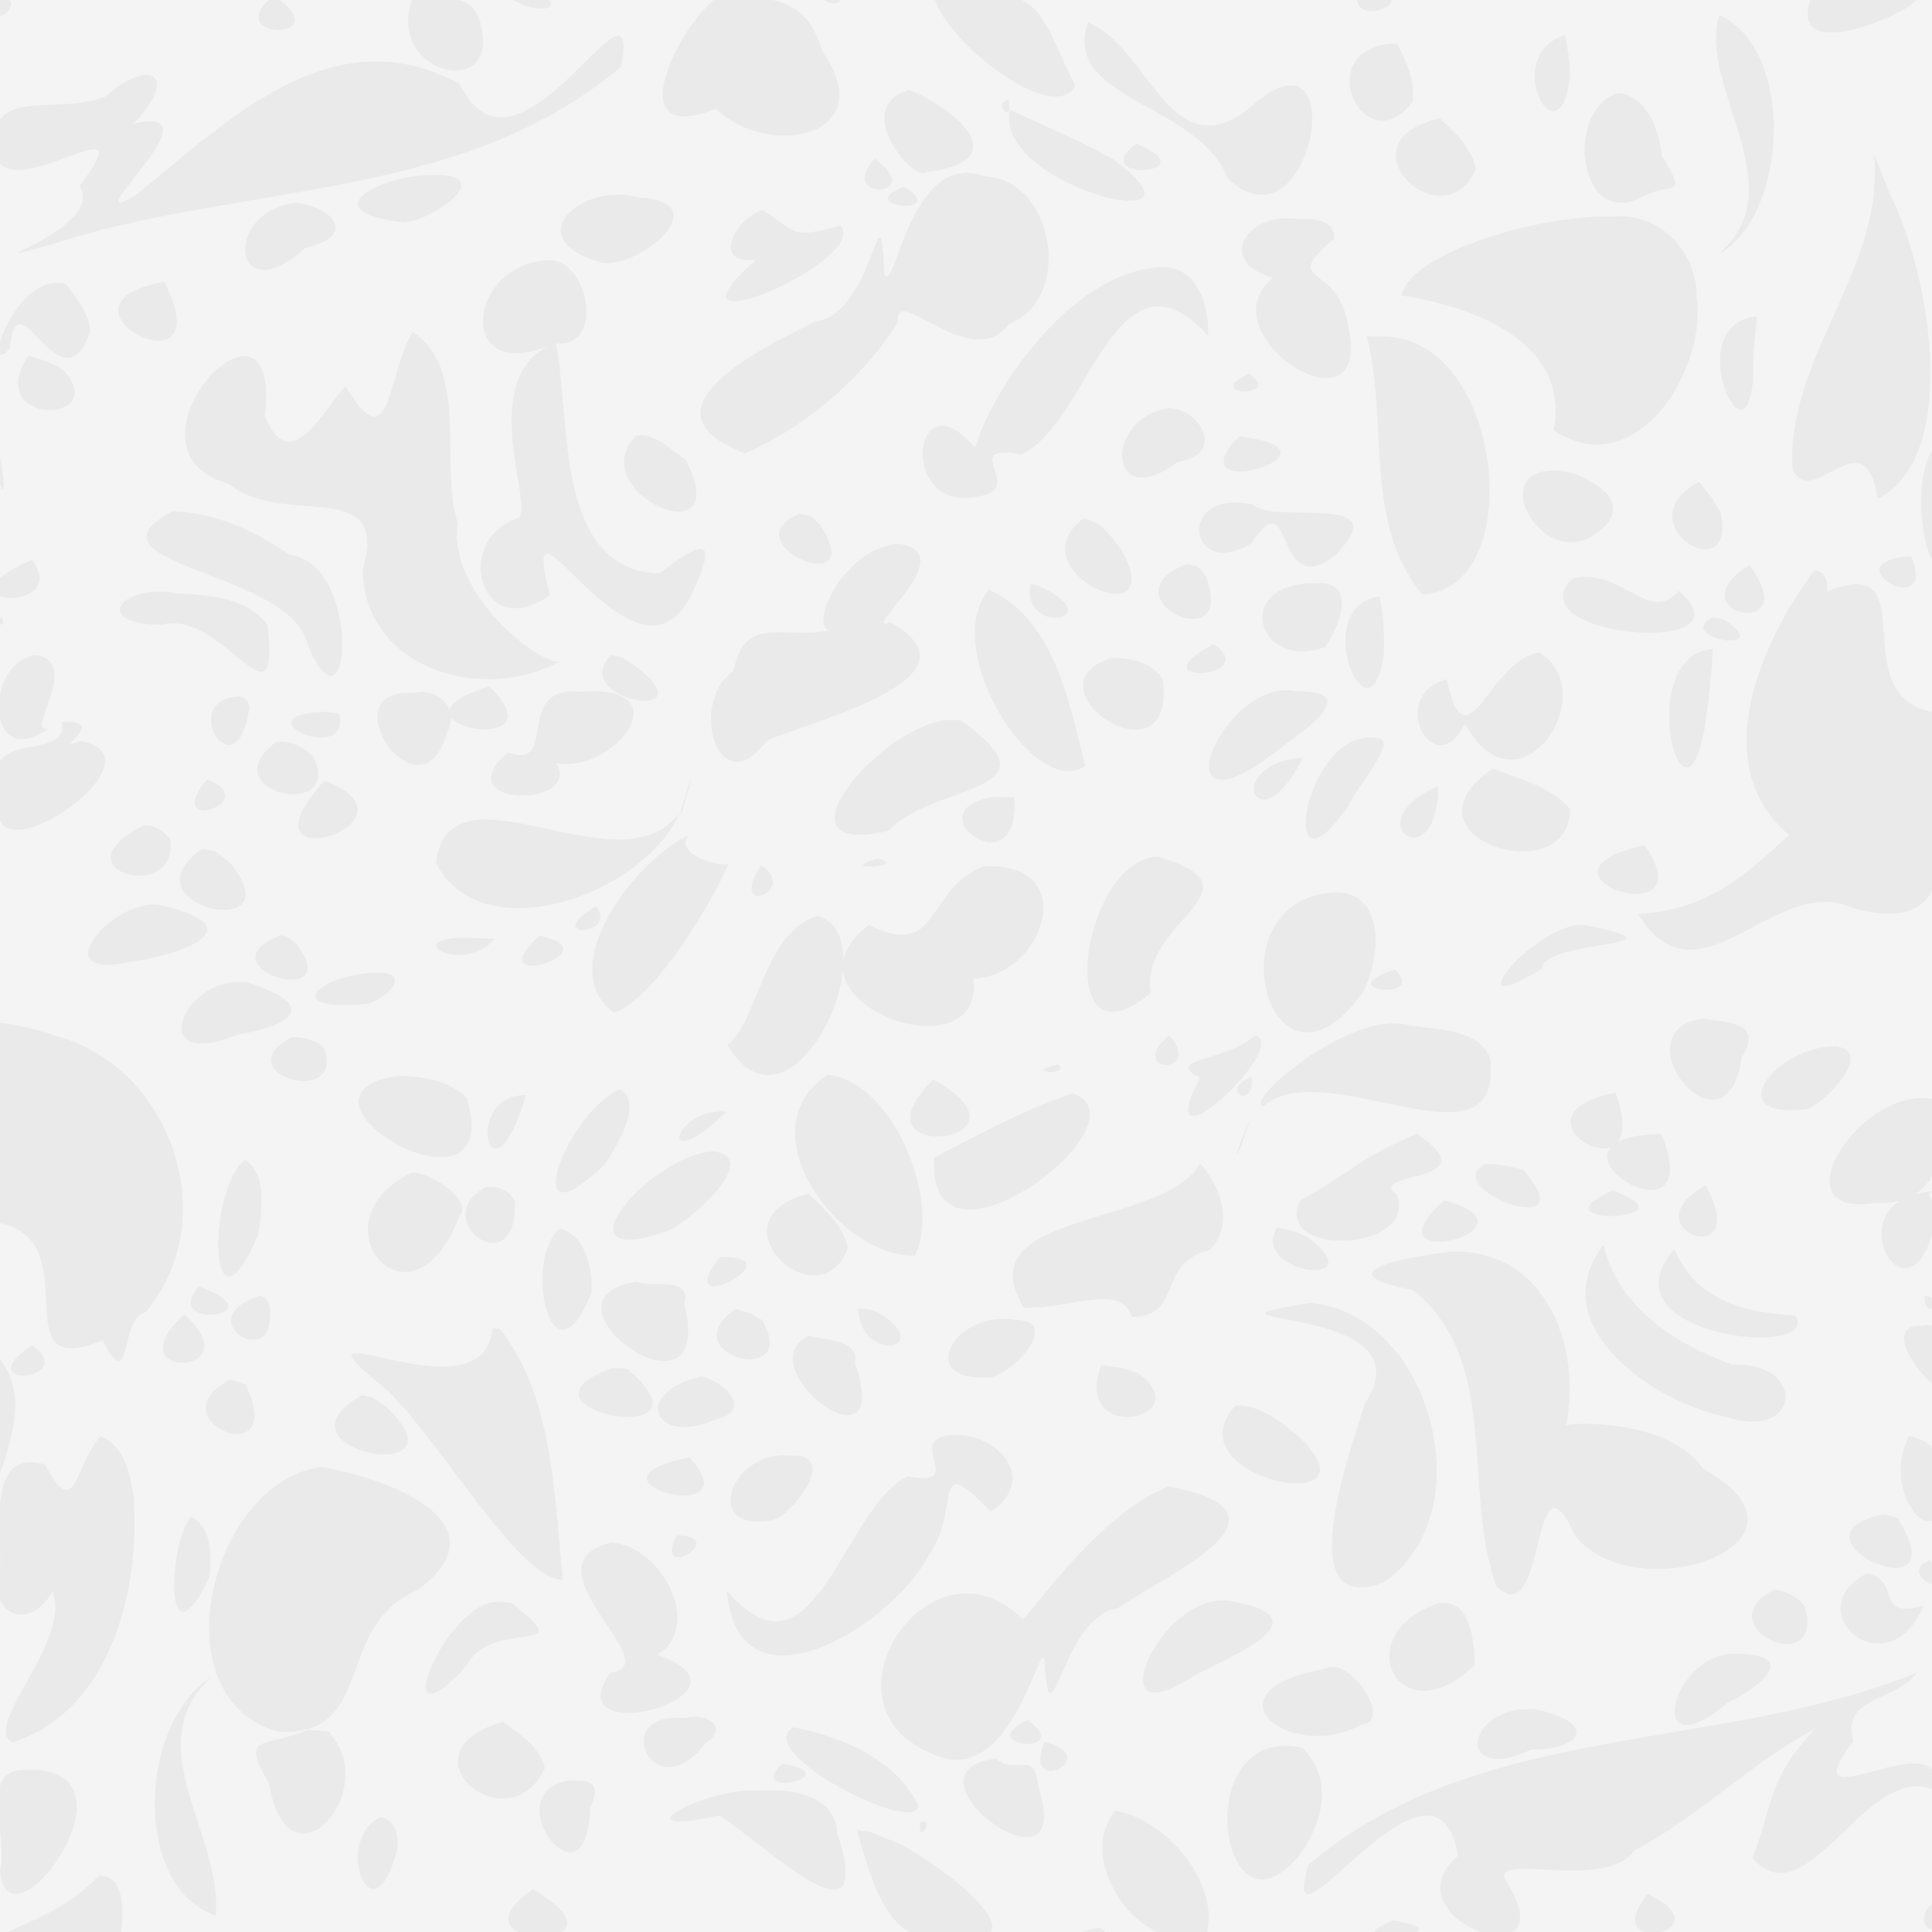 <?xml version="1.0" encoding="UTF-8" standalone="no"?>
<!-- Created with Inkscape (http://www.inkscape.org/) -->

<svg
   xmlns:dc="http://purl.org/dc/elements/1.1/"
   xmlns:cc="http://creativecommons.org/ns#"
   xmlns:rdf="http://www.w3.org/1999/02/22-rdf-syntax-ns#"
   xmlns:svg="http://www.w3.org/2000/svg"
   xmlns="http://www.w3.org/2000/svg"
   xmlns:sodipodi="http://sodipodi.sourceforge.net/DTD/sodipodi-0.dtd"
   xmlns:inkscape="http://www.inkscape.org/namespaces/inkscape"
   width="100"
   height="100"
   id="svg4205"
   version="1.1"
   inkscape:version="0.91 r13725"
   sodipodi:docname="p_rock.svg">
  <defs
     id="defs4207" />
  <sodipodi:namedview
     id="base"
     pagecolor="#ffffff"
     bordercolor="#666666"
     borderopacity="1.0"
     inkscape:pageopacity="0.0"
     inkscape:pageshadow="2"
     inkscape:zoom="5.6568542"
     inkscape:cx="6.3041663"
     inkscape:cy="39.083425"
     inkscape:document-units="px"
     inkscape:current-layer="layer1"
     showgrid="false"
     fit-margin-top="0"
     fit-margin-left="0"
     fit-margin-right="0"
     fit-margin-bottom="0"
     inkscape:window-width="1920"
     inkscape:window-height="1178"
     inkscape:window-x="-8"
     inkscape:window-y="-8"
     inkscape:window-maximized="1" />
  <g
     inkscape:label="Livello 1"
     inkscape:groupmode="layer"
     id="layer1"
     transform="translate(-232.9,-419.462)">
    <rect
       inkscape:label="#rect6089"
       y="417.309"
       x="230.702"
       height="104.58"
       width="104.58"
       id="rect4964"
       style="fill:#afafaf;fill-opacity:0.133;fill-rule:nonzero;stroke:none;display:inline;enable-background:new" />
    <path
       style="fill:#b7b7b7;fill-opacity:0.157;display:inline;enable-background:new"
       d="m 232.9,419.4 c -0.642,2.04 1.493,-0.11 0.089,0 l -0.089,0 z m 13.969,0 c -2.336,2.152 3.283,2.137 0.504,0.062 l -0.504,-0.062 z m 7.375,0 c -1.431,3.99 4.815,5.368 3.472,1.092 -0.497,-1.395 -1.624,-1.073 -3.472,-1.092 z m 1.75,4.062 c -6.355,-2.933 -11.761,2.671 -16.179,6.181 -3.176,1.765 4.659,-4.912 -0.008,-3.775 2.328,-2.383 1.033,-3.548 -1.453,-1.407 -2.791,1.089 -6.623,-0.806 -5.453,3.463 1.431,1.593 7.442,-3.228 4.121,1.16 1.395,2.273 -6.436,4.393 -1.582,3.067 9.795,-3.252 21.346,-2.187 29.617,-9.252 1.013,-5.932 -5.377,7.169 -8.378,0.877 l -0.685,-0.315 z m 3.344,-4.062 c 2.522,1.433 3.049,-0.626 0,0 z m 10.594,0 c -1.982,1.499 -5.006,7.7 0.031,5.688 2.677,2.636 8.603,1.469 5.501,-2.96 -0.861,-3.057 -3.049,-2.85 -5.532,-2.728 z m 5.531,0 c 0.917,0.665 1.507,-0.323 0.053,0 l -0.053,0 z m 5.812,0 c 0.729,2.367 6.231,6.599 7.284,4.48 -1.401,-2.526 -1.639,-5.527 -5.373,-4.48 -0.637,0 -1.274,0 -1.91,0 z m 21.844,0 c 0.195,1.674 3.94,-0.557 0,0 z m 23.5,0 c -1.536,4.428 8.847,-1.079 4.393,0 -1.464,0 -2.928,0 -4.393,0 z M 321.9,420.244 c -1.175,3.681 4.02,8.982 -0.094,12.406 3.697,-2.046 4.016,-10.635 0.094,-12.406 z m -32.688,0.375 c -1.381,4.041 5.74,4.158 7.252,8.1 4.425,4.139 6.607,-8.822 1,-3.562 -4.052,2.992 -5.109,-3.277 -8.253,-4.538 z m 24.688,0.656 c -3.396,1.069 -0.279,6.769 0.255,2.168 0.009,-0.731 -0.101,-1.456 -0.255,-2.168 z m -8.688,0.438 c -4.653,0.071 -1.704,6.377 0.802,3.004 0.159,-1.065 -0.342,-2.081 -0.802,-3.004 z m -25.25,2.406 c -3.072,0.864 0.255,4.87 0.912,4.246 4.788,-0.606 1.301,-3.375 -0.912,-4.246 z m 36.812,0.156 c -2.782,0.483 -2.38,6.846 0.904,5.498 1.627,-1.019 2.702,0.14 1.246,-2.225 -0.126,-1.275 -0.725,-2.989 -2.15,-3.273 z m -31.688,0.344 c -0.855,0.265 0.341,1.293 0,0 z m 0.094,0.531 c -0.936,4.004 11.341,6.903 5.25,2.5 -1.699,-0.937 -3.491,-1.687 -5.25,-2.5 z m 22.25,0.438 c -5.328,1.184 0.138,6.454 1.857,2.648 -0.176,-1.116 -1.088,-1.91 -1.857,-2.648 z m -15.719,1.312 c -2.682,2.018 3.863,1.607 0,0 z m 38.188,0.562 c 0.618,5.843 -4.614,10.568 -4.212,16.31 1.024,2.166 3.734,-2.848 4.405,1.495 4.23,-2.062 2.809,-11.469 0.6,-15.832 l -0.396,-0.999 -0.397,-0.974 z m -51.719,0.219 c -2.042,2.202 2.794,2.034 0,0 z m -22.438,0.844 c -2.742,-0.192 -6.927,1.803 -2.115,2.431 1.108,0.226 4.962,-2.251 2.115,-2.431 z m 28.125,0.062 c -3.896,-1.433 -4.678,6.365 -5.192,5.032 -0.244,-5.197 -0.492,2.142 -3.575,2.48 -2.67,1.343 -9.482,4.594 -3.64,6.831 3.618,-1.6 6.306,-4.258 7.912,-6.768 -0.241,-2.193 3.782,2.691 5.733,0.089 3.408,-1.358 2.346,-7.505 -1.239,-7.665 z m -4.156,0.531 c -2.825,1.047 2.485,1.585 0,0 z m -13.75,0.562 c -2.88,-0.848 -6.324,2.138 -1.946,3.369 1.896,0.387 6.16,-3.125 1.946,-3.369 z m -17.75,0.281 c -3.874,0.455 -3.241,5.739 0.469,2.344 2.836,-0.665 1.391,-2.133 -0.469,-2.344 z m 24.156,0.375 c -1.348,0.374 -2.74,2.873 -0.312,2.562 -5.669,4.959 5.893,0.081 4.354,-1.757 -2.658,0.699 -2.151,0.397 -4.041,-0.805 z m 43.938,0.344 c -3.533,-0.127 -10.387,1.801 -10.857,4.074 4.058,0.639 8.705,2.55 7.87,6.98 4.24,2.821 7.941,-3.088 7.405,-6.918 0.001,-2.377 -1.974,-4.419 -4.418,-4.135 z m -16.219,0.125 c -2.572,-0.438 -4.359,2.209 -1.281,3.031 -3.755,2.956 5.655,8.858 3.77,2.029 -0.619,-2.728 -3.377,-1.702 -0.661,-4.017 0.228,-1.007 -1.201,-1.117 -1.828,-1.043 z m -38.688,2.125 c -4.309,0.005 -5.074,6.653 0.188,4.312 -4.142,1.632 -1.018,8.411 -1.841,9.027 -3.44,1.084 -2.015,6.556 1.623,4.004 -1.847,-6.964 4.32,5.745 7.293,0.038 1.477,-3.128 0.659,-2.932 -1.632,-1.167 -5.439,-0.162 -4.576,-7.938 -5.349,-11.903 2.591,0.159 1.623,-4.266 -0.281,-4.312 z m 31.5,0.375 c -4.83,0.293 -8.867,6.84 -9.527,9.347 -3.236,-3.894 -4.031,3.428 0.154,2.507 2.61,-0.374 -1.137,-2.792 2.264,-2.177 3.48,-1.663 4.901,-11.325 9.64,-6.146 0.071,-1.537 -0.558,-3.707 -2.531,-3.531 z m -51.5,0.75 c -6.685,1.186 3.183,6.201 0,0 z m -5.094,0.094 c -2.601,-0.677 -4.465,5.068 -2.899,3.361 0.392,-4.004 2.576,3.202 4.124,-0.769 0.191,-0.733 -0.689,-1.89 -1.225,-2.592 z m 87.531,1.688 c -4.108,0.371 -0.306,8.578 -0.18,2.724 -0.066,-0.913 0.143,-1.815 0.18,-2.724 z m -69.594,0.812 c -1.344,2.388 -1.095,6.707 -3.457,2.813 -1.024,0.986 -2.842,4.863 -4.177,1.531 0.93,-7.955 -8.232,1.725 -1.867,3.512 2.834,2.331 8.38,-0.475 6.935,4.443 0.06,5.137 6.191,6.927 10.156,4.771 -1.275,-0.019 -5.767,-3.646 -5.239,-7.196 -0.965,-3.029 0.622,-8.034 -2.351,-9.875 z m 49.406,0.219 c 1.135,4.369 -0.205,9.7 2.872,13.355 5.554,-0.231 4.217,-13.587 -2.235,-13.339 l -0.637,-0.015 z m -69.281,1 c -2.424,3.734 4.443,3.537 1.767,0.702 l -0.731,-0.375 -1.035,-0.326 z m 63.188,0.938 c -2.566,1.127 1.88,1.304 0,0 z m -4.094,1.781 c -3.426,0.379 -3.312,5.567 0.406,2.781 2.424,-0.361 1.278,-2.656 -0.406,-2.781 z m -27.625,1.406 c -2.892,2.969 5.233,6.478 2.562,1.281 -0.743,-0.533 -1.557,-1.374 -2.562,-1.281 z m 31.188,0.062 c -3.513,3.67 6.299,0.736 0,0 z m 36.094,0.406 c -2.003,2.544 0.539,9.673 0,3.631 0,-1.21 0,-2.421 0,-3.631 z M 232.9,443.15 c -0.322,1.447 0.568,2.825 0,0 z m 81.188,0.75 c -4.933,-0.892 -1.074,6.13 1.997,2.655 1.109,-1.319 -0.995,-2.378 -1.997,-2.655 z m 6.75,0.5 c -3.97,2.143 1.97,5.708 1.131,1.621 l -0.425,-0.751 -0.705,-0.87 z m -23.062,1.188 c -4.046,-0.928 -3.39,4.023 -0.101,1.99 2.266,-3.443 1.086,3.181 4.376,0.591 3.185,-3.309 -3.152,-1.511 -4.275,-2.581 z m -4.562,0.25 c -0.53,0.082 -0.391,0.06 0,0 z m -51.406,0.094 c -5.114,2.78 6.226,3.053 7.021,6.906 2.209,5.302 2.874,-4.187 -0.951,-4.672 -1.782,-1.221 -3.874,-2.201 -6.07,-2.234 z m 32.469,0.125 c -3.684,1.502 3.744,4.684 1.05,0.535 l -0.495,-0.444 -0.555,-0.091 z m 14.688,0.25 c -3.603,2.706 4.5,6.27 2.022,1.689 -0.508,-0.688 -1.078,-1.579 -2.022,-1.689 z m -9.5,1.312 c -2.781,0.075 -4.745,4.215 -3.634,4.456 -2.215,0.566 -4.393,-0.919 -4.956,2.116 -2.386,1.581 -0.791,7.013 1.728,3.596 2.372,-1.028 11.493,-3.252 6.365,-6.122 -1.705,0.677 3.781,-3.544 0.498,-4.046 z m 52.344,0.625 c -4.305,0.338 1.496,3.475 0,0 z m -97.25,0.188 c -5.466,2.389 2.124,2.891 0,0 z m 59.781,0.219 c -4.403,1.724 2.626,5.063 0.991,0.672 l -0.417,-0.527 -0.574,-0.145 z m 29.094,0.062 c -4,2.55 3.028,3.966 0,0 z m 3.375,0.281 c -1.9,2.468 -6.062,9.638 -1.312,13.688 -2.408,2.247 -4.317,3.884 -7.812,4.094 3.145,5.093 7.124,-2.219 11.135,-0.307 4.105,1.125 4.808,-1.181 4.302,-4.477 0,-1.885 0,-3.769 0,-5.654 -5.029,-0.656 -0.322,-8.442 -5.688,-6.25 0.135,-0.42 -0.07,-1.145 -0.625,-1.094 z m -12.5,0.406 c -3.149,3.051 9.555,4.132 5.482,0.649 -1.539,1.786 -2.969,-1.252 -5.482,-0.649 z m -13.281,0.25 c -4.352,-0.085 -3.139,4.556 0.438,3.312 0.716,-0.91 1.751,-3.492 -0.438,-3.312 z m -14.781,0.031 c -0.514,2.764 4.288,1.866 0.406,0.104 l -0.406,-0.104 z m -2.156,0.312 c -2.586,2.993 2.305,10.897 4.976,9.118 -0.822,-3.265 -1.565,-7.575 -4.976,-9.118 z m -41.969,0.188 c -2.839,-0.578 -4.675,1.56 -0.875,1.625 3.135,-0.916 6.158,5.851 5.506,0.03 -1.02,-1.441 -3.02,-1.578 -4.631,-1.655 z m 62.188,0.156 c -3.736,0.497 -0.522,7.98 0.205,3.068 0.049,-1.025 0.005,-2.061 -0.205,-3.068 z m -71.344,1.031 c -0.367,0.394 0.306,0.712 0,0 z m 88.594,0.031 c -2.127,1.142 3.496,1.991 0.524,0.108 l -0.524,-0.108 z m -25.844,1.406 c -4.154,2.18 2.602,1.796 0,0 z m 25.844,0.25 c -4.153,0.261 -1.532,10.473 -0.407,3.972 0.181,-1.319 0.343,-2.641 0.407,-3.972 z m -8.969,0.188 c -2.58,0.291 -3.803,6.143 -4.812,1.375 -3.196,0.942 -0.541,5.499 0.938,2.281 2.749,5.084 7.22,-1.537 3.875,-3.656 z m -77.906,0.125 c -2.693,0.543 -2.473,6.143 0.777,3.766 -1.445,0.549 1.809,-3.542 -0.777,-3.766 z m 29.844,0 c -2.31,2.387 5.233,3.599 1.24,0.556 l -0.663,-0.436 -0.577,-0.119 z m 25.875,0.156 c -4.644,1.518 3.458,6.875 2.673,1.062 -0.576,-0.854 -1.71,-1.094 -2.673,-1.062 z m -32.188,1.469 c -6.196,1.914 4,3.854 0,0 z m 41.781,0.25 c -3.608,-0.789 -7.186,7.3 -1.681,3.61 0.906,-0.858 5.756,-3.629 1.681,-3.61 z m -37,0.031 c -3.611,-0.396 -1.099,4.111 -3.818,3.13 -3.25,2.874 3.926,2.888 2.506,0.557 3.072,0.567 6.535,-4.13 1.312,-3.688 z m -8.688,0.062 c -4.519,-0.314 0.386,6.91 1.736,2.017 0.699,-1.244 -0.546,-2.342 -1.736,-2.017 z m -9.094,0.188 c -3.124,0.192 -0.126,4.945 0.546,0.806 0.178,-0.384 -0.141,-0.858 -0.546,-0.806 z m 4.562,0.781 c -4.691,0.15 1.341,2.872 0.676,0.086 l -0.676,-0.086 z m 32.875,0.469 c -3.298,-0.779 -10.518,7.283 -3.75,5.688 2.164,-2.458 9.146,-1.899 3.75,-5.688 z m -46.562,0.062 c 0.409,2.188 -4.484,0.132 -3.188,3.864 -1.178,4.845 8.906,-2.04 4.158,-2.89 -1.689,0.689 1.633,-1.112 -0.97,-0.974 z m 68.156,0.844 c -3.887,-0.777 -5.352,9.044 -1.539,3.464 0.279,-0.755 2.555,-3.342 1.539,-3.464 z m -57.062,0.188 c -3.475,2.657 3.657,4.133 1.899,0.709 -0.508,-0.46 -1.194,-0.804 -1.899,-0.709 z m 53.156,0.812 c -4.25,0.287 -2.359,4.727 0,0 z m 9.812,0.562 c -5.146,3.568 3.983,6.435 4.018,2.122 -0.989,-1.224 -2.64,-1.567 -4.018,-2.122 z m -41.438,0.406 c -0.854,2.347 -0.697,2.767 0,0 z m -0.656,1.906 c -3.082,4.126 -11.871,-3.017 -12.591,2.569 2.408,4.702 10.852,1.555 12.591,-2.569 z m -24.438,-1.75 c -2.429,2.899 2.999,1.19 0,0 z m 6.062,0.062 c -4.91,5.471 5.686,2.163 0,0 z m 57.656,0.281 c -4.389,1.906 0.013,4.896 0,0 z m -22.938,0.562 c -4.456,0.635 1.366,4.934 1,0.031 l -1,-0.031 z m -37.719,0.25 -0.531,0.875 0.531,-0.875 z m -6.312,1.219 c -4.761,2.338 1.878,4.135 1.327,0.711 -0.321,-0.389 -0.793,-0.744 -1.327,-0.711 z m 28.188,0.5 c -2.747,1.277 -7.068,6.886 -3.867,9.215 2.722,-1.069 6.168,-7.959 5.888,-7.721 -0.506,0.206 -2.867,-0.563 -2.021,-1.493 z m 49.469,0.531 c -6.857,1.512 3.331,4.835 0,0 z m -74.656,0.188 c -4.325,3.014 5.074,4.976 1.356,0.639 l -0.673,-0.509 -0.683,-0.13 z m 49.469,0.406 c -4.009,0.142 -5.521,11.34 -0.375,7.062 -0.648,-3.723 6.11,-5.397 0.375,-7.062 z m -14.531,0.094 c -2.312,0.709 1.766,0.401 0,0 z m -6.031,0.344 c -1.75,2.838 2.053,1.287 0,0 z m 11.531,0.062 c -3.086,1.216 -2.201,4.901 -5.938,3.031 -5.113,3.938 6.026,7.951 5.406,2.781 3.649,-0.108 5.66,-6.074 0.531,-5.812 z m -13.062,0.438 0.25,0.031 -0.25,-0.031 z m 31.406,0.906 c -6.715,0.159 -3.545,11.805 1.235,5.26 0.905,-1.551 1.354,-5.129 -1.235,-5.26 z m 13.562,0.656 0.094,0.031 -0.094,-0.031 z m -74.438,0.031 c -2.386,-0.558 -6.301,3.949 -1.617,2.909 2.514,-0.325 6.602,-1.749 1.617,-2.909 z m 22.469,0.031 c -2.903,1.754 1.201,1.566 0,0 z m 11.5,0.5 c -2.847,0.796 -3.16,5.674 -4.697,6.668 3.278,5.611 8.455,-5.469 4.697,-6.668 z m 53.344,0.219 c 0.639,0 1.445,0 0,0 z m -13.719,0.25 c -2.555,-0.088 -6.891,5.248 -2.151,2.256 -0.007,-1.512 8.18,-1.074 2.151,-2.256 z m -67.406,0.531 c -4.333,1.617 3.412,4.016 0.798,0.472 l -0.405,-0.339 -0.394,-0.133 z m 13.344,0.031 c -3.277,3.081 4.003,0.764 0,0 z m -3.406,0.125 c -4.044,-0.208 -0.688,2.029 1.125,0.031 -0.375,-0.01 -0.75,-0.021 -1.125,-0.031 z m 47.688,1.625 c -3.501,1.13 1.814,1.644 0,0 z m -52.438,0.156 c -2.984,-0.041 -5.485,2.008 -0.894,1.632 0.658,0.048 2.605,-1.499 0.894,-1.632 z m -6.969,0.5 c -3.379,-0.38 -5.298,4.684 -0.5,2.719 2.315,-0.392 4.687,-1.356 0.5,-2.719 z m -8.719,1.5 c 0.522,0 0.349,0 0,0 z m 84.062,0.375 c -4.455,0.684 1.229,7.645 2.017,2.037 1.157,-1.867 -0.718,-1.812 -2.017,-2.037 z m -88.125,0.219 c 0,3.458 0,6.917 0,10.375 4.632,0.947 -0.015,8.281 5.312,6.062 1.535,2.997 0.841,-1.15 2.209,-1.441 4.089,-4.854 1.324,-12.716 -4.638,-14.321 -0.934,-0.325 -1.904,-0.542 -2.883,-0.675 z m 16.938,0.125 0.094,0.062 -0.094,-0.062 z m 56.094,0.031 c -3.009,-0.961 -8.722,3.969 -7.636,4.153 3.244,-2.758 12.413,3.724 11.735,-2.43 -0.475,-1.525 -2.788,-1.533 -4.099,-1.723 z m -12.531,0.5 c -2.307,2.04 1.893,2.058 0,0 z m 4.469,0 c -1.454,1.358 -4.841,1.203 -2.865,2.198 -2.746,5.317 4.783,-1.684 2.865,-2.198 z m -49.875,0.094 c -3.517,1.92 2.937,3.73 1.646,0.494 -0.466,-0.357 -1.064,-0.524 -1.646,-0.494 z M 327.9,473.619 c -3.049,-0.023 -6.083,3.799 -1.477,3.252 0.91,-0.285 3.554,-2.998 1.477,-3.252 z m -40.219,0.938 c -2.015,0.429 0.668,0.61 0,0 z m -11.938,0.531 c -4.309,2.835 0.529,9.415 4.504,9.374 1.391,-2.678 -1.047,-9.006 -4.504,-9.374 z m -22.219,0.062 c -6.814,0.961 5.62,8.213 3.549,1.147 -0.919,-0.919 -2.308,-1.131 -3.549,-1.147 z m 44.156,0.031 c -1.78,0.804 0.248,1.745 0,0 z m -16.469,0.156 c -4.594,4.507 5.95,3.32 0,0 z m -16.219,0.5 c -2.949,1.372 -5.33,8.344 -0.775,3.864 0.59,-0.898 2.011,-3.136 0.775,-3.864 z m 51.531,0.188 c -6.169,1.173 2.125,5.846 0,0 z m -28.094,0.031 c -2.416,0.759 -5.809,2.623 -7.163,3.318 -0.528,7.073 11.313,-1.861 7.163,-3.318 z m -28.312,0.094 c -3.346,-0.057 -1.833,6.267 0,0 z m 72.938,0.219 c -3.818,-0.853 -8.315,6.212 -3.07,5.355 2.623,0.103 3.745,-1.656 3.133,-4.667 -0.075,-0.149 0.119,-0.653 -0.062,-0.687 z m -62.562,0.625 c -2.655,-0.165 -3.546,3.098 -0.579,0.565 l 0.579,-0.565 z m 49.062,0.094 -0.53,0.883 0.53,-0.883 z m -21.938,0.281 c -0.999,2.238 -0.834,2.658 0,0 z m 8.625,0.781 c -2.883,1.187 -3.151,1.832 -6.042,3.454 -1.432,2.963 6.081,2.666 5.005,-0.289 -1.715,-1.295 4.96,-0.502 1.037,-3.165 z m 12.656,0 c -7.46,0.162 2.578,6.46 0,0 z m -49.062,0.906 c -3.24,0.133 -8.452,6.234 -2.415,4.128 0.956,-0.302 5.025,-3.793 2.415,-4.128 z m -24.281,0.438 c -2.007,1.797 -1.81,9.805 0.702,3.897 0.185,-1.176 0.518,-3.162 -0.702,-3.897 z m 49.469,0.188 c -1.922,3.373 -12.213,2.407 -9.125,7.469 2.446,0.074 4.992,-1.32 5.589,0.472 2.667,-0.001 1.263,-2.825 4.012,-3.448 1.313,-1.325 0.582,-3.281 -0.476,-4.493 z m 14.719,0.031 c -2.377,1.389 5.431,4.098 1.969,0.281 -0.646,-0.149 -1.3,-0.296 -1.969,-0.281 z m -55.5,0.438 c -5.315,2.495 -0.083,8.791 2.415,2.301 0.808,-0.9 -1.559,-2.328 -2.415,-2.301 z m 66.938,0.656 c -4.1,2.303 2.519,4.606 0,0 z m -63.125,0.094 c -3.101,1.659 1.612,5.141 1.494,0.804 -0.182,-0.606 -0.909,-0.886 -1.494,-0.804 z m 58.312,0.188 c -4.38,1.903 4.578,1.596 0,0 z m 16.75,0.031 c -5.659,0.157 -1.294,7.909 0,1.368 0.573,-0.907 -1.097,-1.132 0,-1.368 z m -58.375,0.125 c -5.24,1.369 0.609,6.767 2.045,2.806 -0.264,-1.175 -1.211,-2.015 -2.045,-2.806 z m 32.906,0.344 c -4.367,3.95 5.549,1.521 0,0 z m -8.656,1.406 c -1.432,2.418 5.169,3.235 1.574,0.48 l -0.686,-0.284 -0.887,-0.195 z M 261.9,483.056 c -1.964,1.488 -0.488,8.547 1.602,3.345 0.1,-1.178 -0.266,-3.006 -1.602,-3.345 z m 54,0.844 c -3.235,4.168 2.634,8.193 6.376,8.9 3.857,1.275 4.143,-2.878 0.301,-2.704 -2.921,-1.04 -5.942,-2.964 -6.677,-6.195 z m 3.656,0.219 c -3.912,4.601 7.853,5.69 6.252,3.43 -2.635,-0.161 -5.049,-0.729 -6.252,-3.43 z m -11.531,0.125 c -2.616,0.312 -6.617,1.11 -1.954,1.998 4.557,3.738 2.484,10.387 4.282,15.326 2.648,2.551 1.751,-7.684 4.093,-2.605 3.18,3.946 13.488,0.337 6.569,-3.511 -1.751,-2.597 -7.038,-2.376 -7.052,-2.207 0.816,-4.093 -1.04,-9.122 -5.937,-9.002 z m -37.844,0.281 c -2.774,3.439 4.135,-0.08 0,0 z m -4.312,1.281 c -5.809,0.859 4.152,8.034 2.453,1.143 0.426,-1.511 -1.802,-0.79 -2.453,-1.143 z m -22.656,0.25 c -2.122,2.291 4.288,1.567 0,0 z m 3.188,0.469 c -3.936,1.156 0.992,4.227 0.44,0.483 l -0.186,-0.345 -0.254,-0.138 z m 86.125,0 c -0.119,1.386 1.476,0.243 0,0 z m -31.812,0.375 c -7.664,1.261 6.353,-0.135 2.844,5.188 -0.819,2.61 -3.899,11.135 0.969,9.272 5.218,-3.563 2.439,-13.938 -3.813,-14.459 z m -23.406,0.281 c 0.166,2.969 4.122,2.077 1.048,0.219 l -0.485,-0.17 -0.563,-0.049 z m -6.344,0.031 c -3.391,2.423 3.416,4.108 1.394,0.6 l -0.548,-0.349 -0.846,-0.251 z m -28.531,0.281 c -3.765,3.472 3.643,3.219 0,0 z m 43,0.281 c -3.16,-0.524 -5.266,3.3 -1.224,2.97 1.122,-0.195 3.708,-2.95 1.224,-2.97 z m 46.969,0.312 c -2.978,-0.12 2.156,5.309 0.719,2.176 -0.248,-0.686 0.629,-2.481 -0.719,-2.176 z m -74,0.125 c -0.473,5.08 -11.704,-1.815 -5.375,3.281 2.814,2.807 6.692,9.652 9.007,9.748 -0.464,-4.358 -0.468,-9.452 -3.265,-13.004 L 258.4,488.212 z m 16.375,0.375 c -3.338,1.616 4.478,7.5 2.384,1.454 0.223,-1.312 -1.639,-1.168 -2.384,-1.454 z m -40.219,0.5 c -3.42,2.315 2.522,1.86 0,0 z m -1.656,0.75 c 0,1.958 0,3.917 0,5.875 0.647,-1.812 1.379,-4.21 0,-5.875 z m 57,0.281 c -1.577,4.184 5.174,2.8 1.9,0.413 l -0.806,-0.257 -1.094,-0.156 z m -25.312,0.156 c -6.019,2.169 5.918,4.384 0.755,0.029 l -0.755,-0.029 z m 4.594,0.438 c -3.6,0.814 -2.462,3.642 0.742,2.229 2.035,-0.454 0.459,-2.002 -0.742,-2.229 z m -24.375,0.156 c -4.02,2.142 3.111,4.967 0.789,0.247 l -0.789,-0.247 z m 6.812,0.812 c -5.083,2.887 5.797,4.878 1.243,0.579 l -0.651,-0.453 -0.593,-0.126 z m 45.219,0.531 c -3.424,3.857 7.856,5.971 3.266,1.593 -0.932,-0.76 -1.985,-1.635 -3.266,-1.593 z m -23.844,0.781 c -0.525,0.121 -0.393,0.091 0,0 z m 9.344,0.75 c -2.888,0.054 0.819,2.761 -2.47,2.14 -3.356,1.643 -4.807,11.213 -9.343,5.923 0.577,6.793 8.693,1.705 10.461,-1.878 1.69,-2.308 0.037,-5.529 3.195,-2.216 2.461,-1.661 0.418,-4.011 -1.844,-3.969 z m 49.375,0.031 c -1.751,3.447 2.409,6.945 1.406,1.944 0.247,-1.199 -0.224,-1.584 -1.406,-1.944 z m -93.625,0.031 c -1.396,1.663 -1.241,4.431 -2.873,1.463 -3.059,-0.891 -2.212,3.504 -2.314,5.381 -0.759,2.19 1.41,3.458 2.719,1.187 0.998,2.591 -3.661,6.924 -2.084,7.815 5.156,-1.635 6.694,-8.108 6.252,-12.927 -0.188,-1.091 -0.527,-2.481 -1.699,-2.919 z m 35.781,1 c -3.124,-0.372 -4.751,4.044 -0.967,3.339 1.089,-0.334 3.418,-3.438 0.967,-3.339 z m -5.281,0.094 c -6.351,1.25 3.407,3.727 0,0 z m -19.094,0.5 c -5.767,0.847 -8.42,11.983 -2.2,13.69 5.114,0.302 2.831,-5.488 7.202,-7.311 4.892,-3.621 -2.128,-5.969 -5.002,-6.38 z m 43.906,1 c -3.568,1.42 -6.665,6 -7.563,6.884 -4.711,-4.731 -10.865,4.363 -4.797,6.9 4.111,2.139 5.636,-5.777 5.912,-4.849 0.301,5.039 0.868,-2.251 3.813,-2.632 2.267,-1.639 9.998,-4.889 2.635,-6.302 z m 37,1.438 c -5.58,1.157 4.117,5.52 0.697,0.192 L 330.4,497.837 z m -87.625,0.125 c -1.171,1.458 -1.41,8.018 0.957,3.153 0.133,-1.004 0.142,-2.668 -0.957,-3.153 z m 25.156,0.969 c -1.277,2.545 2.823,0.041 0,0 z m -3.375,0.375 c -4.748,1.144 3.07,6.391 -0.059,6.736 -2.956,4.177 8.284,1.115 2.434,-0.924 2.438,-1.584 0.102,-5.665 -2.375,-5.812 z m 68.25,0.906 c -1.9,0.715 1.682,2.462 0,0 z m -3.281,0.688 c -3.656,1.938 1.044,6.079 2.938,1.688 -2.632,0.677 -1.058,-1.289 -2.938,-1.688 z m -4.781,0.844 c -3.699,1.853 2.66,4.82 1.571,0.849 -0.394,-0.463 -0.96,-0.792 -1.571,-0.849 z m -66,0.625 c -2.807,-0.123 -5.967,7.915 -1.731,3.37 1.301,-2.674 6.129,-0.387 2.36,-3.311 l -0.629,-0.059 z m 38,0 c -3.631,-0.844 -7.095,6.967 -2.409,4.047 1.616,-0.989 7.478,-3.116 2.409,-4.047 z m 10.656,0.062 c -4.85,1.597 -2.089,7.062 1.844,3.188 -0.059,-1.157 -0.176,-3.357 -1.844,-3.188 z m 15.281,2.625 c -3.357,0.004 -4.715,6.2 -0.344,2.531 1.566,-0.734 3.876,-2.504 0.344,-2.531 z m -21.188,0.781 c -6.454,1.137 -1.849,4.918 1.852,2.901 1.77,-0.143 -0.697,-3.667 -1.852,-2.901 z m 30.656,0.188 c -10.227,4.2 -22.689,2.44 -31.531,9.969 -1.697,5.801 6.549,-7.44 7.747,-0.478 -3.843,3.319 5.85,6.658 2.487,1.316 -0.921,-1.595 5.126,0.6 6.659,-1.605 3.341,-1.733 5.99,-4.523 9.326,-6.264 -2.496,2.642 -2.18,4.009 -3.229,6.68 2.885,3.292 5.92,-5.178 9.51,-3.495 0.577,-3.899 -7.794,2.054 -4.297,-2.545 -0.624,-2.388 2.115,-1.996 3.328,-3.578 z m -88.312,0.25 c -3.751,2.351 -4.13,10.806 0.219,12.344 0.429,-4.119 -4.086,-8.817 -0.219,-12.344 z m 68.469,1.656 c -3.59,-0.202 -4.147,3.958 -0.156,2.094 2.961,-0.038 3.236,-1.505 0.156,-2.094 z m -43.938,0.469 c -4.034,-0.43 -1.636,4.813 1.028,1.316 1.394,-0.932 -0.136,-1.638 -1.028,-1.316 z m 17.719,0.094 c -2.924,1.383 2.546,1.893 0,0 z m -27.156,0.094 c -5.532,1.572 0.291,6.458 2.168,2.395 -0.259,-1.11 -1.315,-1.767 -2.168,-2.395 z m 15.031,0.281 c -2.216,1.295 6.604,5.744 6.443,4 -1.173,-2.363 -3.992,-3.542 -6.443,-4 z m 6.562,4.938 c -0.121,1.36 0.849,-0.452 0,0 z m -31.656,-4.812 c -2.303,0.967 -3.583,0.166 -2.049,2.761 0.983,5.827 5.778,0.517 3.205,-2.513 l -0.062,-0.155 -1.094,-0.094 z m 38.094,0.625 c -1.204,2.962 3.173,0.797 0,0 z m 13.344,0.312 c -6.021,-1.345 -4.241,10.871 -0.025,5.385 1.117,-1.643 1.616,-3.816 0.025,-5.385 z m -15.844,0.562 c -5.473,0.647 4.249,7.784 2.182,1.457 -0.166,-2.02 -1.161,-0.525 -2.182,-1.457 z m -11.062,0.25 c -2.053,1.912 3.53,0.625 0,0 z m -39.469,0.344 c -2.05,0.174 -0.595,3.549 -1.031,5.197 0.397,4.671 8.018,-5.77 1.031,-5.197 z m 28.438,0.531 c -3.947,0.618 0.916,7.02 1.062,1.469 0.544,-1.228 0.245,-1.506 -1.062,-1.469 z m 9.844,0.531 c -2.56,-0.282 -7.711,2.498 -2.094,1.281 2.233,1.35 8.225,7.385 6.108,0.881 -0.116,-1.984 -2.477,-2.277 -4.015,-2.162 z m 18.438,1.031 c -2.169,2.411 1.161,7.661 4.679,6.469 0.764,-2.683 -2.04,-5.984 -4.679,-6.469 z m -38.062,0.344 c -2.45,1.154 -0.482,6.412 0.801,1.913 0.231,-0.68 0.056,-1.788 -0.801,-1.913 z m 24.656,0.656 c 0.673,2.149 1.526,6.609 5.148,5.469 5.086,0.722 -1.617,-4.395 -3.462,-4.961 l -0.995,-0.406 -0.69,-0.102 z m -39.25,2.375 c -1.483,1.654 -3.653,2.398 -5.094,3.094 2.083,0 4.167,0 6.25,0 0.121,-0.978 0.324,-3.167 -1.156,-3.094 z m 22.5,0.688 c -4.595,3.149 4.984,3.332 0.559,0.376 l -0.559,-0.376 z m 57.688,0.25 c -2.701,3.348 4.195,2.011 0,0 z m 14.938,0.344 c -1.707,1.14 0.615,2.659 0,0 z m -28.125,1.031 c -3.591,1.499 4.369,0.666 0,0 z m -15.188,0.375 c -2.569,0.374 1.409,0.762 0,0 z m 6.656,0.375 c -0.121,0.05 0.121,0.05 0,0 z"
       id="path4437"
       inkscape:connector-curvature="0" />
  </g>
</svg>

